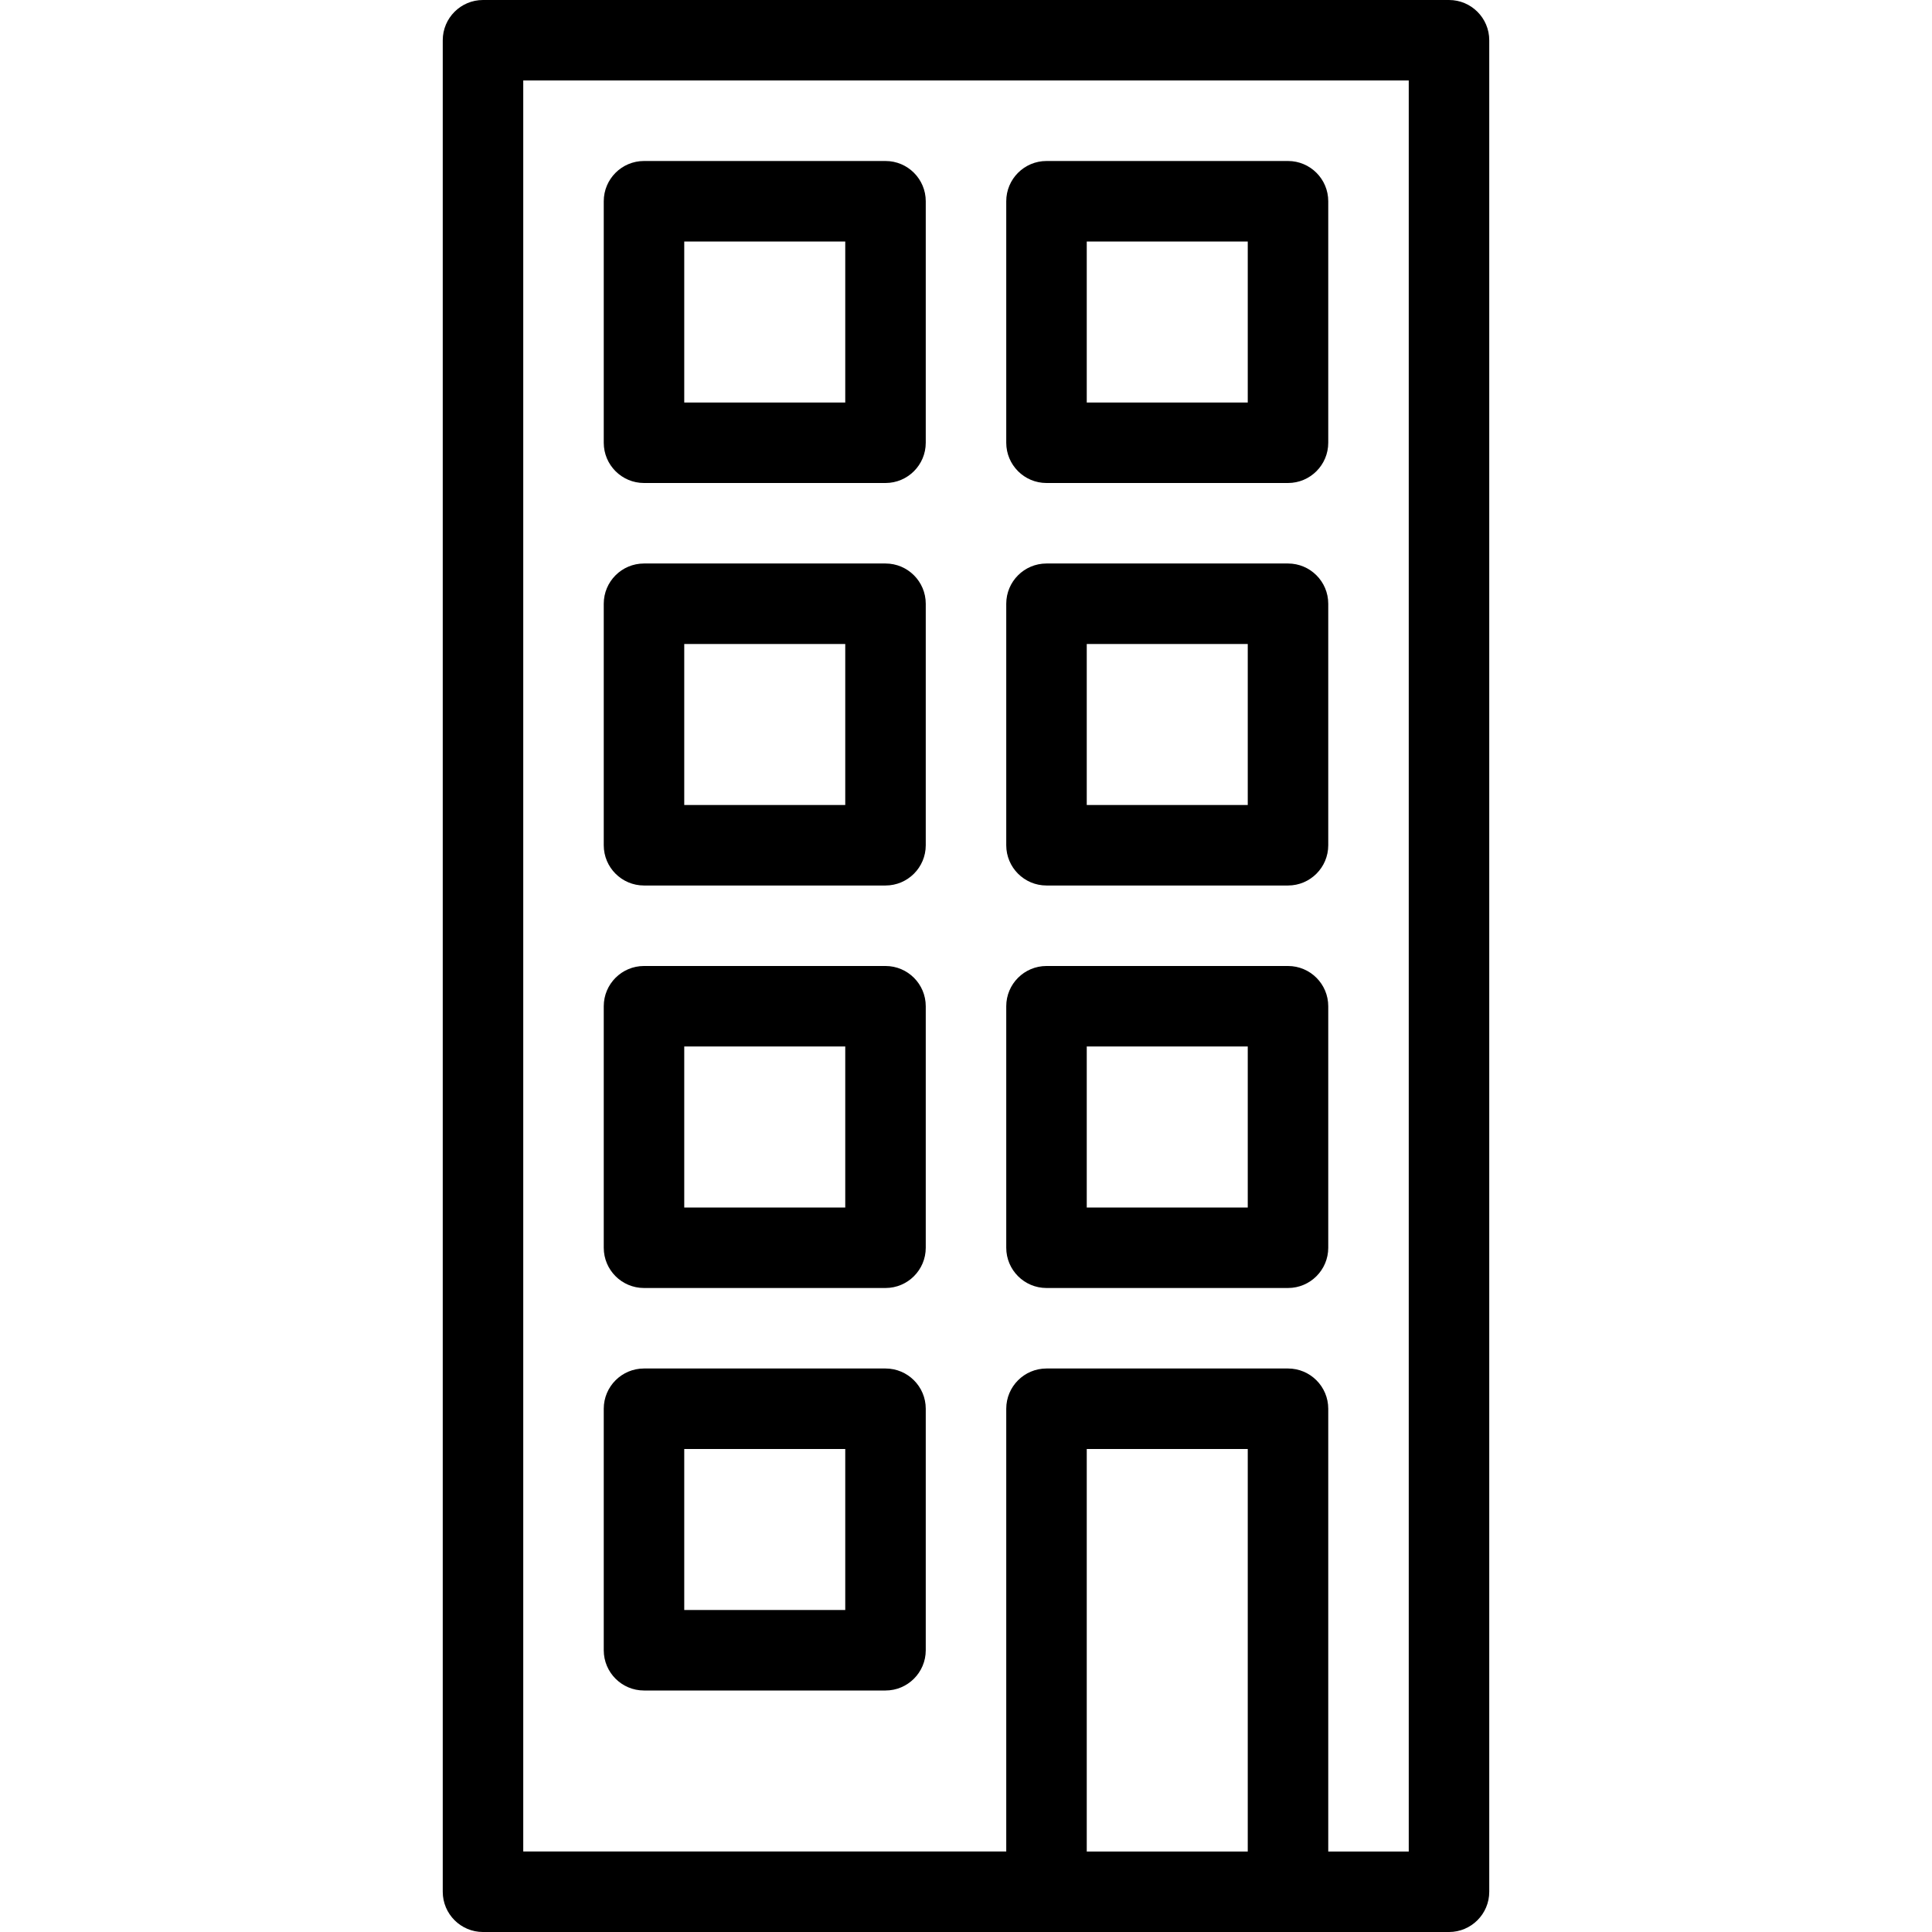 <?xml version="1.0" encoding="iso-8859-1"?>
<!-- Uploaded to: SVG Repo, www.svgrepo.com, Generator: SVG Repo Mixer Tools -->
<svg fill="#000000" height="800px" width="800px" version="1.1" id="Layer_1" xmlns="http://www.w3.org/2000/svg" xmlns:xlink="http://www.w3.org/1999/xlink" 
	 viewBox="0 0 512 512" xml:space="preserve">
<g>
	<g>
		<g>
			<path d="M277.333,128h64c5.888,0,10.667-4.779,10.667-10.667v-64c0-5.888-4.779-10.667-10.667-10.667h-64
				c-5.888,0-10.667,4.779-10.667,10.667v64C266.667,123.221,271.445,128,277.333,128z M288,64h42.667v42.667H288V64z"/>
			<path d="M384,0H128c-5.888,0-10.667,4.779-10.667,10.667v490.667c0,5.888,4.779,10.667,10.667,10.667h256
				c5.888,0,10.667-4.779,10.667-10.667V10.667C394.667,4.779,389.888,0,384,0z M330.667,490.667H288V384h42.667V490.667z
				 M373.333,490.667H352V373.333c0-5.888-4.779-10.667-10.667-10.667h-64c-5.888,0-10.667,4.779-10.667,10.667v117.333h-128V21.333
				h234.667V490.667z"/>
			<path d="M277.333,234.667h64c5.888,0,10.667-4.779,10.667-10.667v-64c0-5.888-4.779-10.667-10.667-10.667h-64
				c-5.888,0-10.667,4.779-10.667,10.667v64C266.667,229.888,271.445,234.667,277.333,234.667z M288,170.667h42.667v42.667H288
				V170.667z"/>
			<path d="M277.333,341.333h64c5.888,0,10.667-4.779,10.667-10.667v-64c0-5.888-4.779-10.667-10.667-10.667h-64
				c-5.888,0-10.667,4.779-10.667,10.667v64C266.667,336.555,271.445,341.333,277.333,341.333z M288,277.333h42.667V320H288V277.333
				z"/>
			<path d="M170.667,341.333h64c5.888,0,10.667-4.779,10.667-10.667v-64c0-5.888-4.779-10.667-10.667-10.667h-64
				c-5.888,0-10.667,4.779-10.667,10.667v64C160,336.555,164.779,341.333,170.667,341.333z M181.333,277.333H224V320h-42.667
				V277.333z"/>
			<path d="M170.667,128h64c5.888,0,10.667-4.779,10.667-10.667v-64c0-5.888-4.779-10.667-10.667-10.667h-64
				c-5.888,0-10.667,4.779-10.667,10.667v64C160,123.221,164.779,128,170.667,128z M181.333,64H224v42.667h-42.667V64z"/>
			<path d="M170.667,234.667h64c5.888,0,10.667-4.779,10.667-10.667v-64c0-5.888-4.779-10.667-10.667-10.667h-64
				c-5.888,0-10.667,4.779-10.667,10.667v64C160,229.888,164.779,234.667,170.667,234.667z M181.333,170.667H224v42.667h-42.667
				V170.667z"/>
			<path d="M170.667,448h64c5.888,0,10.667-4.779,10.667-10.667v-64c0-5.888-4.779-10.667-10.667-10.667h-64
				c-5.888,0-10.667,4.779-10.667,10.667v64C160,443.221,164.779,448,170.667,448z M181.333,384H224v42.667h-42.667V384z"/>
		</g>
	</g>
</g>
</svg>